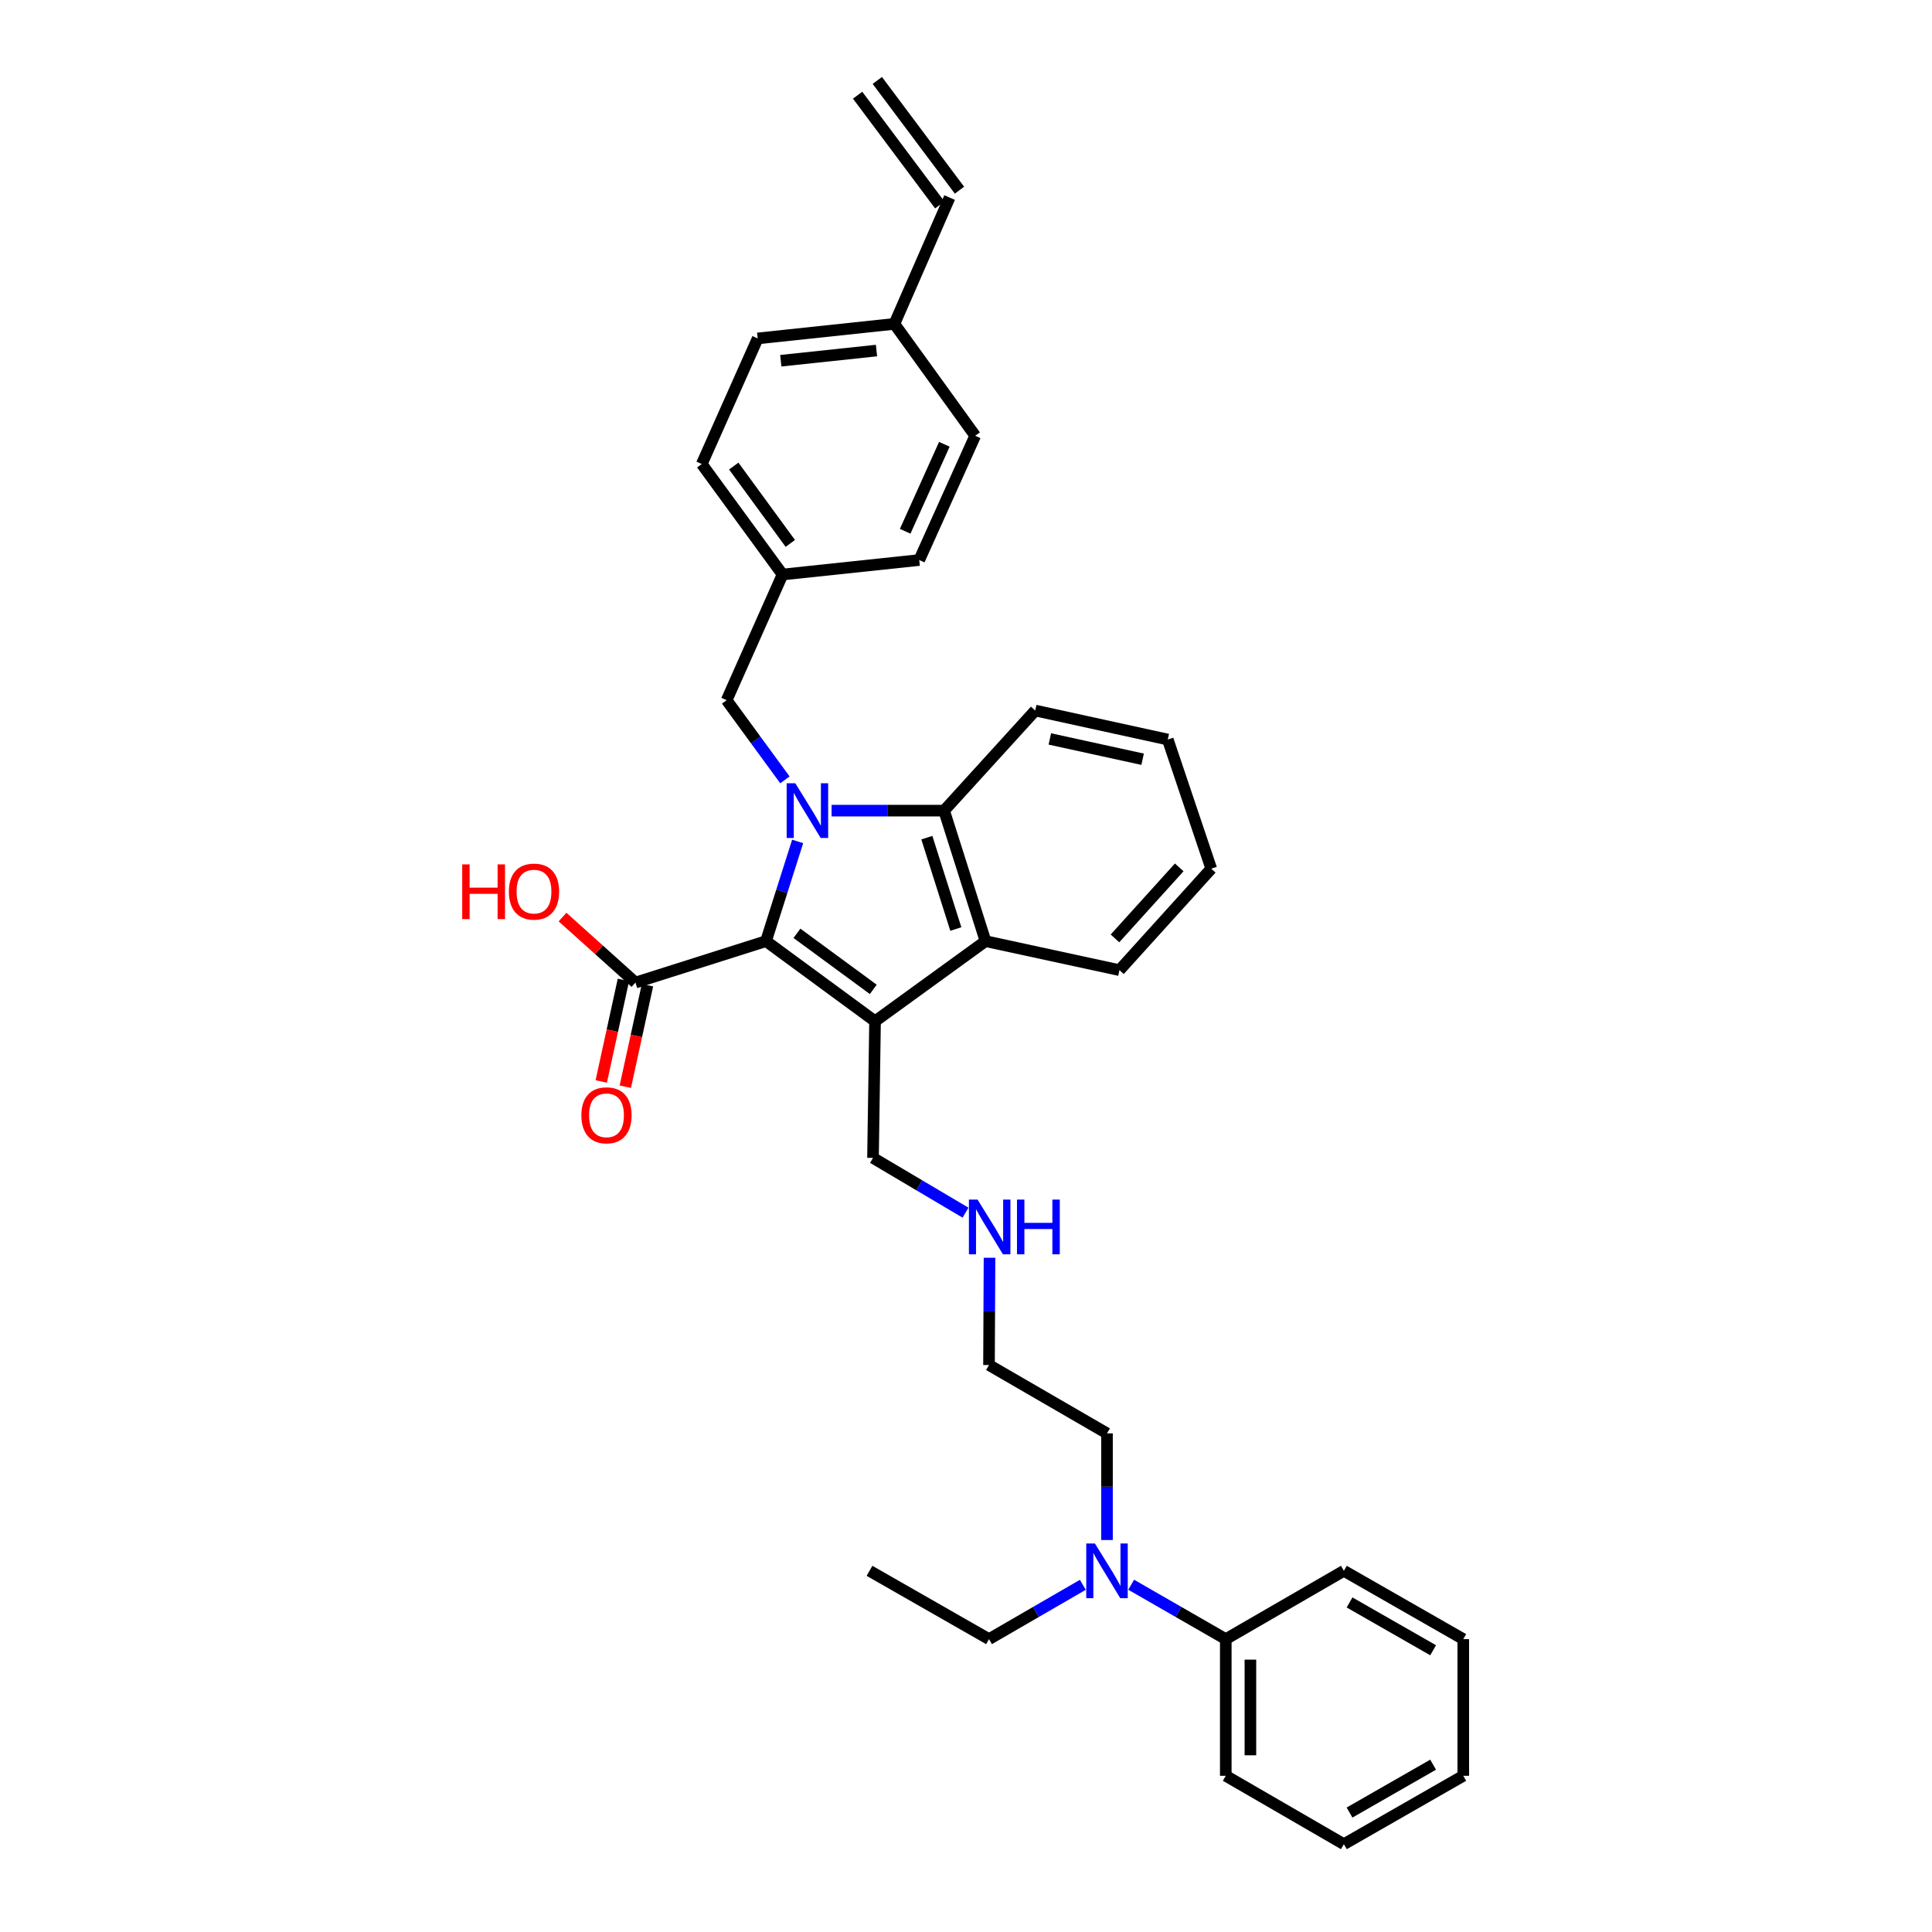 <?xml version='1.0' encoding='iso-8859-1'?>
<svg version='1.1' baseProfile='full'
              xmlns='http://www.w3.org/2000/svg'
                      xmlns:rdkit='http://www.rdkit.org/xml'
                      xmlns:xlink='http://www.w3.org/1999/xlink'
                  xml:space='preserve'
width='1000px' height='1000px' viewBox='0 0 1000 1000'>
<!-- END OF HEADER -->
<rect style='opacity:1.0;fill:#FFFFFF;stroke:none' width='1000' height='1000' x='0' y='0'> </rect>
<path class='bond-0' d='M 412.861,435.517 L 404.671,461.325' style='fill:none;fill-rule:evenodd;stroke:#0000FF;stroke-width:6px;stroke-linecap:butt;stroke-linejoin:miter;stroke-opacity:1' />
<path class='bond-0' d='M 404.671,461.325 L 396.481,487.133' style='fill:none;fill-rule:evenodd;stroke:#000000;stroke-width:6px;stroke-linecap:butt;stroke-linejoin:miter;stroke-opacity:1' />
<path class='bond-2' d='M 430.425,419.585 L 459.545,419.585' style='fill:none;fill-rule:evenodd;stroke:#0000FF;stroke-width:6px;stroke-linecap:butt;stroke-linejoin:miter;stroke-opacity:1' />
<path class='bond-2' d='M 459.545,419.585 L 488.665,419.585' style='fill:none;fill-rule:evenodd;stroke:#000000;stroke-width:6px;stroke-linecap:butt;stroke-linejoin:miter;stroke-opacity:1' />
<path class='bond-5' d='M 406.266,403.655 L 391.187,383.037' style='fill:none;fill-rule:evenodd;stroke:#0000FF;stroke-width:6px;stroke-linecap:butt;stroke-linejoin:miter;stroke-opacity:1' />
<path class='bond-5' d='M 391.187,383.037 L 376.109,362.418' style='fill:none;fill-rule:evenodd;stroke:#000000;stroke-width:6px;stroke-linecap:butt;stroke-linejoin:miter;stroke-opacity:1' />
<path class='bond-1' d='M 396.481,487.133 L 452.926,528.594' style='fill:none;fill-rule:evenodd;stroke:#000000;stroke-width:6px;stroke-linecap:butt;stroke-linejoin:miter;stroke-opacity:1' />
<path class='bond-1' d='M 412.494,483.08 L 452.005,512.102' style='fill:none;fill-rule:evenodd;stroke:#000000;stroke-width:6px;stroke-linecap:butt;stroke-linejoin:miter;stroke-opacity:1' />
<path class='bond-4' d='M 396.481,487.133 L 328.905,508.568' style='fill:none;fill-rule:evenodd;stroke:#000000;stroke-width:6px;stroke-linecap:butt;stroke-linejoin:miter;stroke-opacity:1' />
<path class='bond-8' d='M 452.926,528.594 L 451.864,599.329' style='fill:none;fill-rule:evenodd;stroke:#000000;stroke-width:6px;stroke-linecap:butt;stroke-linejoin:miter;stroke-opacity:1' />
<path class='bond-33' d='M 452.926,528.594 L 510.1,487.133' style='fill:none;fill-rule:evenodd;stroke:#000000;stroke-width:6px;stroke-linecap:butt;stroke-linejoin:miter;stroke-opacity:1' />
<path class='bond-3' d='M 488.665,419.585 L 510.1,487.133' style='fill:none;fill-rule:evenodd;stroke:#000000;stroke-width:6px;stroke-linecap:butt;stroke-linejoin:miter;stroke-opacity:1' />
<path class='bond-3' d='M 479.731,433.573 L 494.736,480.856' style='fill:none;fill-rule:evenodd;stroke:#000000;stroke-width:6px;stroke-linecap:butt;stroke-linejoin:miter;stroke-opacity:1' />
<path class='bond-16' d='M 488.665,419.585 L 535.826,367.772' style='fill:none;fill-rule:evenodd;stroke:#000000;stroke-width:6px;stroke-linecap:butt;stroke-linejoin:miter;stroke-opacity:1' />
<path class='bond-17' d='M 510.1,487.133 L 579.433,502.146' style='fill:none;fill-rule:evenodd;stroke:#000000;stroke-width:6px;stroke-linecap:butt;stroke-linejoin:miter;stroke-opacity:1' />
<path class='bond-7' d='M 322.678,507.209 L 316.941,533.487' style='fill:none;fill-rule:evenodd;stroke:#000000;stroke-width:6px;stroke-linecap:butt;stroke-linejoin:miter;stroke-opacity:1' />
<path class='bond-7' d='M 316.941,533.487 L 311.204,559.764' style='fill:none;fill-rule:evenodd;stroke:#FF0000;stroke-width:6px;stroke-linecap:butt;stroke-linejoin:miter;stroke-opacity:1' />
<path class='bond-7' d='M 335.131,509.928 L 329.394,536.205' style='fill:none;fill-rule:evenodd;stroke:#000000;stroke-width:6px;stroke-linecap:butt;stroke-linejoin:miter;stroke-opacity:1' />
<path class='bond-7' d='M 329.394,536.205 L 323.657,562.483' style='fill:none;fill-rule:evenodd;stroke:#FF0000;stroke-width:6px;stroke-linecap:butt;stroke-linejoin:miter;stroke-opacity:1' />
<path class='bond-14' d='M 328.905,508.568 L 310.033,491.618' style='fill:none;fill-rule:evenodd;stroke:#000000;stroke-width:6px;stroke-linecap:butt;stroke-linejoin:miter;stroke-opacity:1' />
<path class='bond-14' d='M 310.033,491.618 L 291.162,474.668' style='fill:none;fill-rule:evenodd;stroke:#FF0000;stroke-width:6px;stroke-linecap:butt;stroke-linejoin:miter;stroke-opacity:1' />
<path class='bond-12' d='M 376.109,362.418 L 405.043,297.37' style='fill:none;fill-rule:evenodd;stroke:#000000;stroke-width:6px;stroke-linecap:butt;stroke-linejoin:miter;stroke-opacity:1' />
<path class='bond-6' d='M 572.981,797.117 L 572.981,769.517' style='fill:none;fill-rule:evenodd;stroke:#0000FF;stroke-width:6px;stroke-linecap:butt;stroke-linejoin:miter;stroke-opacity:1' />
<path class='bond-6' d='M 572.981,769.517 L 572.981,741.917' style='fill:none;fill-rule:evenodd;stroke:#000000;stroke-width:6px;stroke-linecap:butt;stroke-linejoin:miter;stroke-opacity:1' />
<path class='bond-10' d='M 585.495,820.251 L 609.978,834.331' style='fill:none;fill-rule:evenodd;stroke:#0000FF;stroke-width:6px;stroke-linecap:butt;stroke-linejoin:miter;stroke-opacity:1' />
<path class='bond-10' d='M 609.978,834.331 L 634.461,848.412' style='fill:none;fill-rule:evenodd;stroke:#000000;stroke-width:6px;stroke-linecap:butt;stroke-linejoin:miter;stroke-opacity:1' />
<path class='bond-23' d='M 560.477,820.294 L 536.191,834.353' style='fill:none;fill-rule:evenodd;stroke:#0000FF;stroke-width:6px;stroke-linecap:butt;stroke-linejoin:miter;stroke-opacity:1' />
<path class='bond-23' d='M 536.191,834.353 L 511.906,848.412' style='fill:none;fill-rule:evenodd;stroke:#000000;stroke-width:6px;stroke-linecap:butt;stroke-linejoin:miter;stroke-opacity:1' />
<path class='bond-15' d='M 451.864,599.329 L 475.808,613.501' style='fill:none;fill-rule:evenodd;stroke:#000000;stroke-width:6px;stroke-linecap:butt;stroke-linejoin:miter;stroke-opacity:1' />
<path class='bond-15' d='M 475.808,613.501 L 499.751,627.673' style='fill:none;fill-rule:evenodd;stroke:#0000FF;stroke-width:6px;stroke-linecap:butt;stroke-linejoin:miter;stroke-opacity:1' />
<path class='bond-9' d='M 491.519,102.26 L 462.939,167.642' style='fill:none;fill-rule:evenodd;stroke:#000000;stroke-width:6px;stroke-linecap:butt;stroke-linejoin:miter;stroke-opacity:1' />
<path class='bond-11' d='M 496.621,98.441 L 454.098,41.635' style='fill:none;fill-rule:evenodd;stroke:#000000;stroke-width:6px;stroke-linecap:butt;stroke-linejoin:miter;stroke-opacity:1' />
<path class='bond-11' d='M 486.417,106.08 L 443.894,49.274' style='fill:none;fill-rule:evenodd;stroke:#000000;stroke-width:6px;stroke-linecap:butt;stroke-linejoin:miter;stroke-opacity:1' />
<path class='bond-24' d='M 634.461,848.412 L 634.461,919.146' style='fill:none;fill-rule:evenodd;stroke:#000000;stroke-width:6px;stroke-linecap:butt;stroke-linejoin:miter;stroke-opacity:1' />
<path class='bond-24' d='M 647.207,859.022 L 647.207,908.536' style='fill:none;fill-rule:evenodd;stroke:#000000;stroke-width:6px;stroke-linecap:butt;stroke-linejoin:miter;stroke-opacity:1' />
<path class='bond-25' d='M 634.461,848.412 L 695.586,813.055' style='fill:none;fill-rule:evenodd;stroke:#000000;stroke-width:6px;stroke-linecap:butt;stroke-linejoin:miter;stroke-opacity:1' />
<path class='bond-18' d='M 405.043,297.37 L 475.798,289.871' style='fill:none;fill-rule:evenodd;stroke:#000000;stroke-width:6px;stroke-linecap:butt;stroke-linejoin:miter;stroke-opacity:1' />
<path class='bond-19' d='M 405.043,297.37 L 363.228,240.182' style='fill:none;fill-rule:evenodd;stroke:#000000;stroke-width:6px;stroke-linecap:butt;stroke-linejoin:miter;stroke-opacity:1' />
<path class='bond-19' d='M 409.06,281.269 L 379.789,241.237' style='fill:none;fill-rule:evenodd;stroke:#000000;stroke-width:6px;stroke-linecap:butt;stroke-linejoin:miter;stroke-opacity:1' />
<path class='bond-13' d='M 462.939,167.642 L 392.176,175.169' style='fill:none;fill-rule:evenodd;stroke:#000000;stroke-width:6px;stroke-linecap:butt;stroke-linejoin:miter;stroke-opacity:1' />
<path class='bond-13' d='M 453.673,181.445 L 404.139,186.715' style='fill:none;fill-rule:evenodd;stroke:#000000;stroke-width:6px;stroke-linecap:butt;stroke-linejoin:miter;stroke-opacity:1' />
<path class='bond-34' d='M 462.939,167.642 L 504.761,225.552' style='fill:none;fill-rule:evenodd;stroke:#000000;stroke-width:6px;stroke-linecap:butt;stroke-linejoin:miter;stroke-opacity:1' />
<path class='bond-26' d='M 512.17,651.014 L 512.038,678.773' style='fill:none;fill-rule:evenodd;stroke:#0000FF;stroke-width:6px;stroke-linecap:butt;stroke-linejoin:miter;stroke-opacity:1' />
<path class='bond-26' d='M 512.038,678.773 L 511.906,706.532' style='fill:none;fill-rule:evenodd;stroke:#000000;stroke-width:6px;stroke-linecap:butt;stroke-linejoin:miter;stroke-opacity:1' />
<path class='bond-28' d='M 535.826,367.772 L 604.436,382.784' style='fill:none;fill-rule:evenodd;stroke:#000000;stroke-width:6px;stroke-linecap:butt;stroke-linejoin:miter;stroke-opacity:1' />
<path class='bond-28' d='M 543.393,382.475 L 591.42,392.984' style='fill:none;fill-rule:evenodd;stroke:#000000;stroke-width:6px;stroke-linecap:butt;stroke-linejoin:miter;stroke-opacity:1' />
<path class='bond-35' d='M 579.433,502.146 L 626.948,449.631' style='fill:none;fill-rule:evenodd;stroke:#000000;stroke-width:6px;stroke-linecap:butt;stroke-linejoin:miter;stroke-opacity:1' />
<path class='bond-35' d='M 577.108,485.717 L 610.369,448.956' style='fill:none;fill-rule:evenodd;stroke:#000000;stroke-width:6px;stroke-linecap:butt;stroke-linejoin:miter;stroke-opacity:1' />
<path class='bond-21' d='M 475.798,289.871 L 504.761,225.552' style='fill:none;fill-rule:evenodd;stroke:#000000;stroke-width:6px;stroke-linecap:butt;stroke-linejoin:miter;stroke-opacity:1' />
<path class='bond-21' d='M 468.52,274.99 L 488.794,229.966' style='fill:none;fill-rule:evenodd;stroke:#000000;stroke-width:6px;stroke-linecap:butt;stroke-linejoin:miter;stroke-opacity:1' />
<path class='bond-20' d='M 363.228,240.182 L 392.176,175.169' style='fill:none;fill-rule:evenodd;stroke:#000000;stroke-width:6px;stroke-linecap:butt;stroke-linejoin:miter;stroke-opacity:1' />
<path class='bond-22' d='M 572.981,741.917 L 511.906,706.532' style='fill:none;fill-rule:evenodd;stroke:#000000;stroke-width:6px;stroke-linecap:butt;stroke-linejoin:miter;stroke-opacity:1' />
<path class='bond-27' d='M 511.906,848.412 L 450.058,813.055' style='fill:none;fill-rule:evenodd;stroke:#000000;stroke-width:6px;stroke-linecap:butt;stroke-linejoin:miter;stroke-opacity:1' />
<path class='bond-30' d='M 634.461,919.146 L 695.586,954.545' style='fill:none;fill-rule:evenodd;stroke:#000000;stroke-width:6px;stroke-linecap:butt;stroke-linejoin:miter;stroke-opacity:1' />
<path class='bond-31' d='M 695.586,813.055 L 757.384,848.412' style='fill:none;fill-rule:evenodd;stroke:#000000;stroke-width:6px;stroke-linecap:butt;stroke-linejoin:miter;stroke-opacity:1' />
<path class='bond-31' d='M 698.526,829.422 L 741.785,854.172' style='fill:none;fill-rule:evenodd;stroke:#000000;stroke-width:6px;stroke-linecap:butt;stroke-linejoin:miter;stroke-opacity:1' />
<path class='bond-29' d='M 604.436,382.784 L 626.948,449.631' style='fill:none;fill-rule:evenodd;stroke:#000000;stroke-width:6px;stroke-linecap:butt;stroke-linejoin:miter;stroke-opacity:1' />
<path class='bond-36' d='M 695.586,954.545 L 757.384,919.146' style='fill:none;fill-rule:evenodd;stroke:#000000;stroke-width:6px;stroke-linecap:butt;stroke-linejoin:miter;stroke-opacity:1' />
<path class='bond-36' d='M 698.52,938.175 L 741.779,913.396' style='fill:none;fill-rule:evenodd;stroke:#000000;stroke-width:6px;stroke-linecap:butt;stroke-linejoin:miter;stroke-opacity:1' />
<path class='bond-32' d='M 757.384,848.412 L 757.384,919.146' style='fill:none;fill-rule:evenodd;stroke:#000000;stroke-width:6px;stroke-linecap:butt;stroke-linejoin:miter;stroke-opacity:1' />
<path  class='atom-0' d='M 411.656 405.425
L 420.936 420.425
Q 421.856 421.905, 423.336 424.585
Q 424.816 427.265, 424.896 427.425
L 424.896 405.425
L 428.656 405.425
L 428.656 433.745
L 424.776 433.745
L 414.816 417.345
Q 413.656 415.425, 412.416 413.225
Q 411.216 411.025, 410.856 410.345
L 410.856 433.745
L 407.176 433.745
L 407.176 405.425
L 411.656 405.425
' fill='#0000FF'/>
<path  class='atom-7' d='M 566.721 798.895
L 576.001 813.895
Q 576.921 815.375, 578.401 818.055
Q 579.881 820.735, 579.961 820.895
L 579.961 798.895
L 583.721 798.895
L 583.721 827.215
L 579.841 827.215
L 569.881 810.815
Q 568.721 808.895, 567.481 806.695
Q 566.281 804.495, 565.921 803.815
L 565.921 827.215
L 562.241 827.215
L 562.241 798.895
L 566.721 798.895
' fill='#0000FF'/>
<path  class='atom-8' d='M 300.921 577.28
Q 300.921 570.48, 304.281 566.68
Q 307.641 562.88, 313.921 562.88
Q 320.201 562.88, 323.561 566.68
Q 326.921 570.48, 326.921 577.28
Q 326.921 584.16, 323.521 588.08
Q 320.121 591.96, 313.921 591.96
Q 307.681 591.96, 304.281 588.08
Q 300.921 584.2, 300.921 577.28
M 313.921 588.76
Q 318.241 588.76, 320.561 585.88
Q 322.921 582.96, 322.921 577.28
Q 322.921 571.72, 320.561 568.92
Q 318.241 566.08, 313.921 566.08
Q 309.601 566.08, 307.241 568.88
Q 304.921 571.68, 304.921 577.28
Q 304.921 583, 307.241 585.88
Q 309.601 588.76, 313.921 588.76
' fill='#FF0000'/>
<path  class='atom-15' d='M 239.237 447.407
L 243.077 447.407
L 243.077 459.447
L 257.557 459.447
L 257.557 447.407
L 261.397 447.407
L 261.397 475.727
L 257.557 475.727
L 257.557 462.647
L 243.077 462.647
L 243.077 475.727
L 239.237 475.727
L 239.237 447.407
' fill='#FF0000'/>
<path  class='atom-15' d='M 263.397 461.487
Q 263.397 454.687, 266.757 450.887
Q 270.117 447.087, 276.397 447.087
Q 282.677 447.087, 286.037 450.887
Q 289.397 454.687, 289.397 461.487
Q 289.397 468.367, 285.997 472.287
Q 282.597 476.167, 276.397 476.167
Q 270.157 476.167, 266.757 472.287
Q 263.397 468.407, 263.397 461.487
M 276.397 472.967
Q 280.717 472.967, 283.037 470.087
Q 285.397 467.167, 285.397 461.487
Q 285.397 455.927, 283.037 453.127
Q 280.717 450.287, 276.397 450.287
Q 272.077 450.287, 269.717 453.087
Q 267.397 455.887, 267.397 461.487
Q 267.397 467.207, 269.717 470.087
Q 272.077 472.967, 276.397 472.967
' fill='#FF0000'/>
<path  class='atom-16' d='M 505.986 620.908
L 515.266 635.908
Q 516.186 637.388, 517.666 640.068
Q 519.146 642.748, 519.226 642.908
L 519.226 620.908
L 522.986 620.908
L 522.986 649.228
L 519.106 649.228
L 509.146 632.828
Q 507.986 630.908, 506.746 628.708
Q 505.546 626.508, 505.186 625.828
L 505.186 649.228
L 501.506 649.228
L 501.506 620.908
L 505.986 620.908
' fill='#0000FF'/>
<path  class='atom-16' d='M 526.386 620.908
L 530.226 620.908
L 530.226 632.948
L 544.706 632.948
L 544.706 620.908
L 548.546 620.908
L 548.546 649.228
L 544.706 649.228
L 544.706 636.148
L 530.226 636.148
L 530.226 649.228
L 526.386 649.228
L 526.386 620.908
' fill='#0000FF'/>
</svg>
